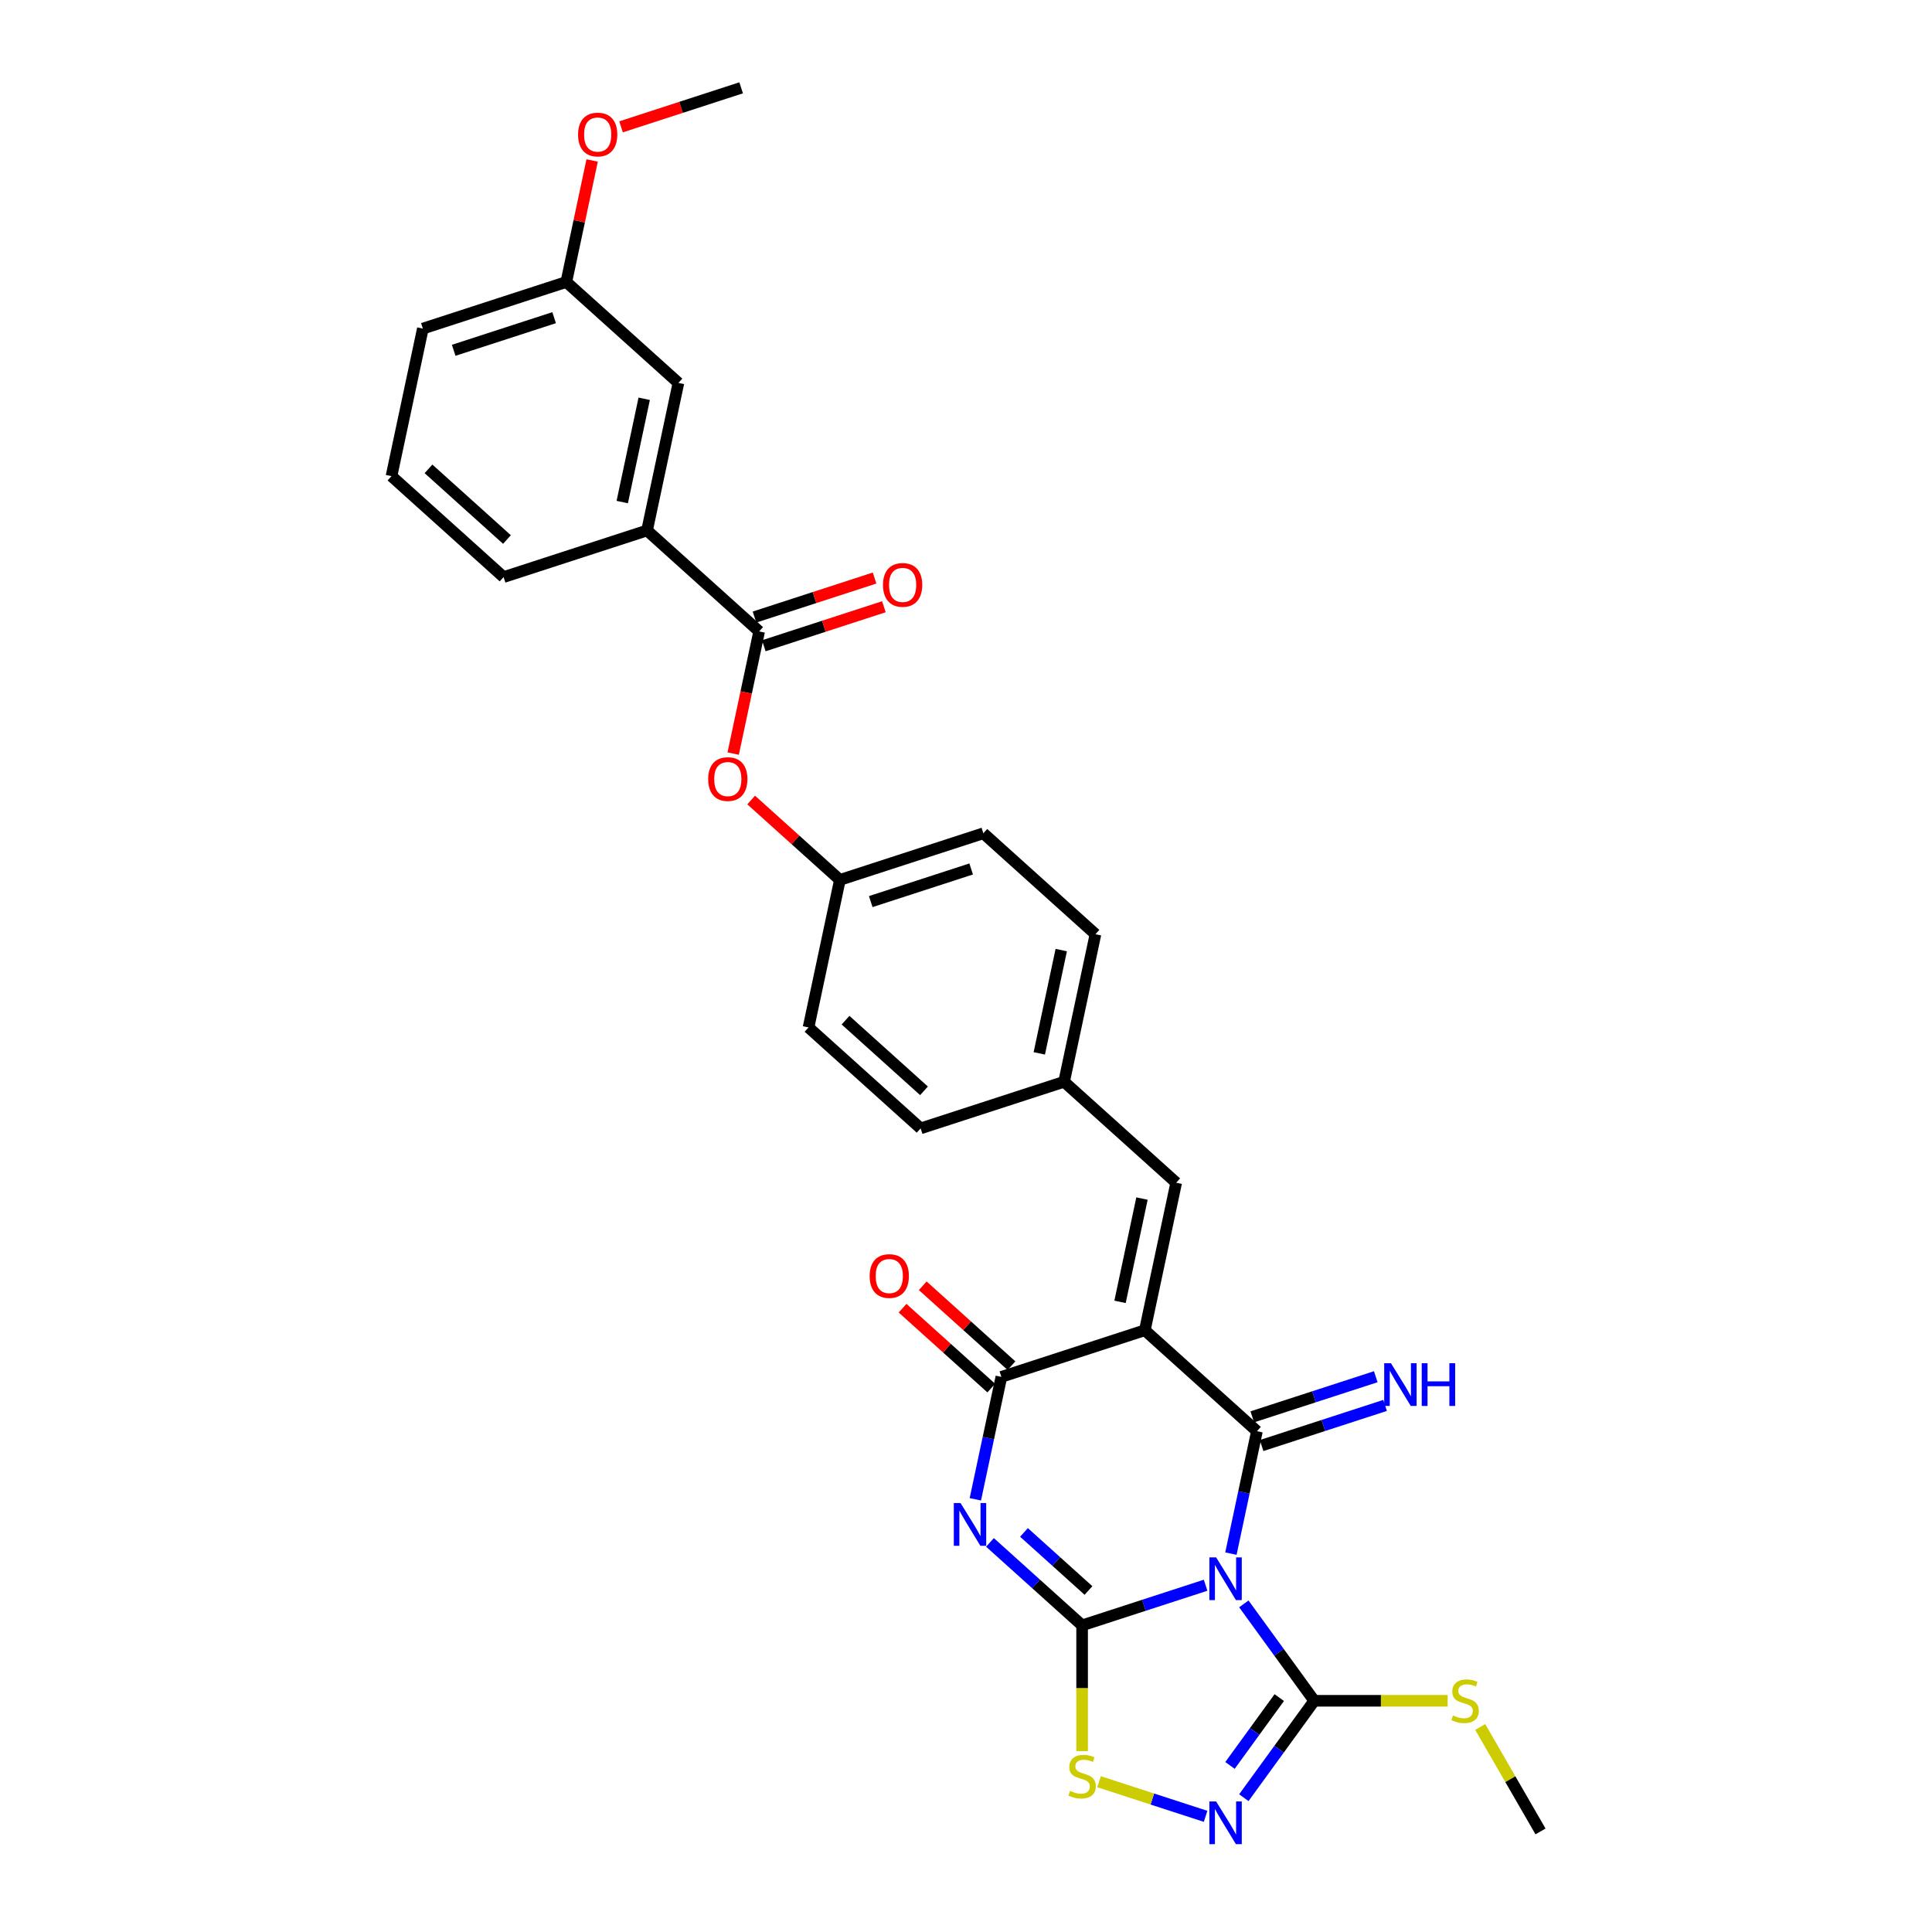 <?xml version='1.0' encoding='iso-8859-1'?>
<svg version='1.1' baseProfile='full'
              xmlns='http://www.w3.org/2000/svg'
                      xmlns:rdkit='http://www.rdkit.org/xml'
                      xmlns:xlink='http://www.w3.org/1999/xlink'
                  xml:space='preserve'
width='1000px' height='1000px' viewBox='0 0 1000 1000'>
<!-- END OF HEADER -->
<rect style='opacity:1.0;fill:#FFFFFF;stroke:none' width='1000' height='1000' x='0' y='0'> </rect>
<path class='bond-0' d='M 624.018,820.515 L 592.058,830.899' style='fill:none;fill-rule:evenodd;stroke:#0000FF;stroke-width:6px;stroke-linecap:butt;stroke-linejoin:miter;stroke-opacity:1' />
<path class='bond-0' d='M 592.058,830.899 L 560.098,841.284' style='fill:none;fill-rule:evenodd;stroke:#000000;stroke-width:6px;stroke-linecap:butt;stroke-linejoin:miter;stroke-opacity:1' />
<path class='bond-1' d='M 637.12,804.148 L 643.855,772.466' style='fill:none;fill-rule:evenodd;stroke:#0000FF;stroke-width:6px;stroke-linecap:butt;stroke-linejoin:miter;stroke-opacity:1' />
<path class='bond-1' d='M 643.855,772.466 L 650.589,740.784' style='fill:none;fill-rule:evenodd;stroke:#000000;stroke-width:6px;stroke-linecap:butt;stroke-linejoin:miter;stroke-opacity:1' />
<path class='bond-5' d='M 643.806,830.164 L 662.027,855.243' style='fill:none;fill-rule:evenodd;stroke:#0000FF;stroke-width:6px;stroke-linecap:butt;stroke-linejoin:miter;stroke-opacity:1' />
<path class='bond-5' d='M 662.027,855.243 L 680.249,880.323' style='fill:none;fill-rule:evenodd;stroke:#000000;stroke-width:6px;stroke-linecap:butt;stroke-linejoin:miter;stroke-opacity:1' />
<path class='bond-3' d='M 560.098,841.284 L 536.255,819.815' style='fill:none;fill-rule:evenodd;stroke:#000000;stroke-width:6px;stroke-linecap:butt;stroke-linejoin:miter;stroke-opacity:1' />
<path class='bond-3' d='M 536.255,819.815 L 512.412,798.347' style='fill:none;fill-rule:evenodd;stroke:#0000FF;stroke-width:6px;stroke-linecap:butt;stroke-linejoin:miter;stroke-opacity:1' />
<path class='bond-3' d='M 563.394,823.238 L 546.704,808.21' style='fill:none;fill-rule:evenodd;stroke:#000000;stroke-width:6px;stroke-linecap:butt;stroke-linejoin:miter;stroke-opacity:1' />
<path class='bond-3' d='M 546.704,808.21 L 530.014,793.183' style='fill:none;fill-rule:evenodd;stroke:#0000FF;stroke-width:6px;stroke-linecap:butt;stroke-linejoin:miter;stroke-opacity:1' />
<path class='bond-7' d='M 560.098,841.284 L 560.098,873.834' style='fill:none;fill-rule:evenodd;stroke:#000000;stroke-width:6px;stroke-linecap:butt;stroke-linejoin:miter;stroke-opacity:1' />
<path class='bond-7' d='M 560.098,873.834 L 560.098,906.385' style='fill:none;fill-rule:evenodd;stroke:#CCCC00;stroke-width:6px;stroke-linecap:butt;stroke-linejoin:miter;stroke-opacity:1' />
<path class='bond-2' d='M 650.589,740.784 L 592.565,688.539' style='fill:none;fill-rule:evenodd;stroke:#000000;stroke-width:6px;stroke-linecap:butt;stroke-linejoin:miter;stroke-opacity:1' />
<path class='bond-10' d='M 653.002,748.209 L 684.961,737.825' style='fill:none;fill-rule:evenodd;stroke:#000000;stroke-width:6px;stroke-linecap:butt;stroke-linejoin:miter;stroke-opacity:1' />
<path class='bond-10' d='M 684.961,737.825 L 716.921,727.441' style='fill:none;fill-rule:evenodd;stroke:#0000FF;stroke-width:6px;stroke-linecap:butt;stroke-linejoin:miter;stroke-opacity:1' />
<path class='bond-10' d='M 648.176,733.358 L 680.136,722.974' style='fill:none;fill-rule:evenodd;stroke:#000000;stroke-width:6px;stroke-linecap:butt;stroke-linejoin:miter;stroke-opacity:1' />
<path class='bond-10' d='M 680.136,722.974 L 712.096,712.589' style='fill:none;fill-rule:evenodd;stroke:#0000FF;stroke-width:6px;stroke-linecap:butt;stroke-linejoin:miter;stroke-opacity:1' />
<path class='bond-4' d='M 592.565,688.539 L 518.308,712.667' style='fill:none;fill-rule:evenodd;stroke:#000000;stroke-width:6px;stroke-linecap:butt;stroke-linejoin:miter;stroke-opacity:1' />
<path class='bond-8' d='M 592.565,688.539 L 608.799,612.167' style='fill:none;fill-rule:evenodd;stroke:#000000;stroke-width:6px;stroke-linecap:butt;stroke-linejoin:miter;stroke-opacity:1' />
<path class='bond-8' d='M 579.726,673.837 L 591.089,620.376' style='fill:none;fill-rule:evenodd;stroke:#000000;stroke-width:6px;stroke-linecap:butt;stroke-linejoin:miter;stroke-opacity:1' />
<path class='bond-31' d='M 504.84,776.031 L 511.574,744.349' style='fill:none;fill-rule:evenodd;stroke:#0000FF;stroke-width:6px;stroke-linecap:butt;stroke-linejoin:miter;stroke-opacity:1' />
<path class='bond-31' d='M 511.574,744.349 L 518.308,712.667' style='fill:none;fill-rule:evenodd;stroke:#000000;stroke-width:6px;stroke-linecap:butt;stroke-linejoin:miter;stroke-opacity:1' />
<path class='bond-13' d='M 523.533,706.864 L 500.572,686.19' style='fill:none;fill-rule:evenodd;stroke:#000000;stroke-width:6px;stroke-linecap:butt;stroke-linejoin:miter;stroke-opacity:1' />
<path class='bond-13' d='M 500.572,686.19 L 477.611,665.516' style='fill:none;fill-rule:evenodd;stroke:#FF0000;stroke-width:6px;stroke-linecap:butt;stroke-linejoin:miter;stroke-opacity:1' />
<path class='bond-13' d='M 513.084,718.469 L 490.123,697.795' style='fill:none;fill-rule:evenodd;stroke:#000000;stroke-width:6px;stroke-linecap:butt;stroke-linejoin:miter;stroke-opacity:1' />
<path class='bond-13' d='M 490.123,697.795 L 467.162,677.121' style='fill:none;fill-rule:evenodd;stroke:#FF0000;stroke-width:6px;stroke-linecap:butt;stroke-linejoin:miter;stroke-opacity:1' />
<path class='bond-6' d='M 680.249,880.323 L 662.027,905.402' style='fill:none;fill-rule:evenodd;stroke:#000000;stroke-width:6px;stroke-linecap:butt;stroke-linejoin:miter;stroke-opacity:1' />
<path class='bond-6' d='M 662.027,905.402 L 643.806,930.482' style='fill:none;fill-rule:evenodd;stroke:#0000FF;stroke-width:6px;stroke-linecap:butt;stroke-linejoin:miter;stroke-opacity:1' />
<path class='bond-6' d='M 662.149,878.668 L 649.394,896.224' style='fill:none;fill-rule:evenodd;stroke:#000000;stroke-width:6px;stroke-linecap:butt;stroke-linejoin:miter;stroke-opacity:1' />
<path class='bond-6' d='M 649.394,896.224 L 636.639,913.779' style='fill:none;fill-rule:evenodd;stroke:#0000FF;stroke-width:6px;stroke-linecap:butt;stroke-linejoin:miter;stroke-opacity:1' />
<path class='bond-16' d='M 680.249,880.323 L 714.767,880.323' style='fill:none;fill-rule:evenodd;stroke:#000000;stroke-width:6px;stroke-linecap:butt;stroke-linejoin:miter;stroke-opacity:1' />
<path class='bond-16' d='M 714.767,880.323 L 749.286,880.323' style='fill:none;fill-rule:evenodd;stroke:#CCCC00;stroke-width:6px;stroke-linecap:butt;stroke-linejoin:miter;stroke-opacity:1' />
<path class='bond-30' d='M 624.018,940.131 L 596.443,931.171' style='fill:none;fill-rule:evenodd;stroke:#0000FF;stroke-width:6px;stroke-linecap:butt;stroke-linejoin:miter;stroke-opacity:1' />
<path class='bond-30' d='M 596.443,931.171 L 568.868,922.211' style='fill:none;fill-rule:evenodd;stroke:#CCCC00;stroke-width:6px;stroke-linecap:butt;stroke-linejoin:miter;stroke-opacity:1' />
<path class='bond-17' d='M 608.799,612.167 L 550.775,559.922' style='fill:none;fill-rule:evenodd;stroke:#000000;stroke-width:6px;stroke-linecap:butt;stroke-linejoin:miter;stroke-opacity:1' />
<path class='bond-9' d='M 392.938,326.816 L 386.217,358.436' style='fill:none;fill-rule:evenodd;stroke:#000000;stroke-width:6px;stroke-linecap:butt;stroke-linejoin:miter;stroke-opacity:1' />
<path class='bond-9' d='M 386.217,358.436 L 379.496,390.055' style='fill:none;fill-rule:evenodd;stroke:#FF0000;stroke-width:6px;stroke-linecap:butt;stroke-linejoin:miter;stroke-opacity:1' />
<path class='bond-11' d='M 392.938,326.816 L 334.914,274.571' style='fill:none;fill-rule:evenodd;stroke:#000000;stroke-width:6px;stroke-linecap:butt;stroke-linejoin:miter;stroke-opacity:1' />
<path class='bond-14' d='M 395.351,334.242 L 426.428,324.144' style='fill:none;fill-rule:evenodd;stroke:#000000;stroke-width:6px;stroke-linecap:butt;stroke-linejoin:miter;stroke-opacity:1' />
<path class='bond-14' d='M 426.428,324.144 L 457.505,314.046' style='fill:none;fill-rule:evenodd;stroke:#FF0000;stroke-width:6px;stroke-linecap:butt;stroke-linejoin:miter;stroke-opacity:1' />
<path class='bond-14' d='M 390.525,319.39 L 421.602,309.293' style='fill:none;fill-rule:evenodd;stroke:#000000;stroke-width:6px;stroke-linecap:butt;stroke-linejoin:miter;stroke-opacity:1' />
<path class='bond-14' d='M 421.602,309.293 L 452.68,299.195' style='fill:none;fill-rule:evenodd;stroke:#FF0000;stroke-width:6px;stroke-linecap:butt;stroke-linejoin:miter;stroke-opacity:1' />
<path class='bond-15' d='M 334.914,274.571 L 351.148,198.199' style='fill:none;fill-rule:evenodd;stroke:#000000;stroke-width:6px;stroke-linecap:butt;stroke-linejoin:miter;stroke-opacity:1' />
<path class='bond-15' d='M 322.075,259.869 L 333.438,206.408' style='fill:none;fill-rule:evenodd;stroke:#000000;stroke-width:6px;stroke-linecap:butt;stroke-linejoin:miter;stroke-opacity:1' />
<path class='bond-25' d='M 334.914,274.571 L 260.657,298.699' style='fill:none;fill-rule:evenodd;stroke:#000000;stroke-width:6px;stroke-linecap:butt;stroke-linejoin:miter;stroke-opacity:1' />
<path class='bond-12' d='M 388.806,414.085 L 411.767,434.759' style='fill:none;fill-rule:evenodd;stroke:#FF0000;stroke-width:6px;stroke-linecap:butt;stroke-linejoin:miter;stroke-opacity:1' />
<path class='bond-12' d='M 411.767,434.759 L 434.728,455.433' style='fill:none;fill-rule:evenodd;stroke:#000000;stroke-width:6px;stroke-linecap:butt;stroke-linejoin:miter;stroke-opacity:1' />
<path class='bond-19' d='M 351.148,198.199 L 293.124,145.954' style='fill:none;fill-rule:evenodd;stroke:#000000;stroke-width:6px;stroke-linecap:butt;stroke-linejoin:miter;stroke-opacity:1' />
<path class='bond-28' d='M 766.162,893.893 L 781.764,920.917' style='fill:none;fill-rule:evenodd;stroke:#CCCC00;stroke-width:6px;stroke-linecap:butt;stroke-linejoin:miter;stroke-opacity:1' />
<path class='bond-28' d='M 781.764,920.917 L 797.366,947.941' style='fill:none;fill-rule:evenodd;stroke:#000000;stroke-width:6px;stroke-linecap:butt;stroke-linejoin:miter;stroke-opacity:1' />
<path class='bond-20' d='M 550.775,559.922 L 567.009,483.55' style='fill:none;fill-rule:evenodd;stroke:#000000;stroke-width:6px;stroke-linecap:butt;stroke-linejoin:miter;stroke-opacity:1' />
<path class='bond-20' d='M 537.936,545.22 L 549.299,491.759' style='fill:none;fill-rule:evenodd;stroke:#000000;stroke-width:6px;stroke-linecap:butt;stroke-linejoin:miter;stroke-opacity:1' />
<path class='bond-21' d='M 550.775,559.922 L 476.518,584.05' style='fill:none;fill-rule:evenodd;stroke:#000000;stroke-width:6px;stroke-linecap:butt;stroke-linejoin:miter;stroke-opacity:1' />
<path class='bond-18' d='M 434.728,455.433 L 418.494,531.805' style='fill:none;fill-rule:evenodd;stroke:#000000;stroke-width:6px;stroke-linecap:butt;stroke-linejoin:miter;stroke-opacity:1' />
<path class='bond-32' d='M 434.728,455.433 L 508.985,431.305' style='fill:none;fill-rule:evenodd;stroke:#000000;stroke-width:6px;stroke-linecap:butt;stroke-linejoin:miter;stroke-opacity:1' />
<path class='bond-32' d='M 450.692,466.665 L 502.672,449.776' style='fill:none;fill-rule:evenodd;stroke:#000000;stroke-width:6px;stroke-linecap:butt;stroke-linejoin:miter;stroke-opacity:1' />
<path class='bond-24' d='M 293.124,145.954 L 299.808,114.506' style='fill:none;fill-rule:evenodd;stroke:#000000;stroke-width:6px;stroke-linecap:butt;stroke-linejoin:miter;stroke-opacity:1' />
<path class='bond-24' d='M 299.808,114.506 L 306.493,83.058' style='fill:none;fill-rule:evenodd;stroke:#FF0000;stroke-width:6px;stroke-linecap:butt;stroke-linejoin:miter;stroke-opacity:1' />
<path class='bond-33' d='M 293.124,145.954 L 218.867,170.082' style='fill:none;fill-rule:evenodd;stroke:#000000;stroke-width:6px;stroke-linecap:butt;stroke-linejoin:miter;stroke-opacity:1' />
<path class='bond-33' d='M 286.811,164.425 L 234.831,181.314' style='fill:none;fill-rule:evenodd;stroke:#000000;stroke-width:6px;stroke-linecap:butt;stroke-linejoin:miter;stroke-opacity:1' />
<path class='bond-22' d='M 567.009,483.55 L 508.985,431.305' style='fill:none;fill-rule:evenodd;stroke:#000000;stroke-width:6px;stroke-linecap:butt;stroke-linejoin:miter;stroke-opacity:1' />
<path class='bond-23' d='M 476.518,584.05 L 418.494,531.805' style='fill:none;fill-rule:evenodd;stroke:#000000;stroke-width:6px;stroke-linecap:butt;stroke-linejoin:miter;stroke-opacity:1' />
<path class='bond-23' d='M 478.263,564.608 L 437.647,528.037' style='fill:none;fill-rule:evenodd;stroke:#000000;stroke-width:6px;stroke-linecap:butt;stroke-linejoin:miter;stroke-opacity:1' />
<path class='bond-29' d='M 321.46,65.65 L 352.537,55.552' style='fill:none;fill-rule:evenodd;stroke:#FF0000;stroke-width:6px;stroke-linecap:butt;stroke-linejoin:miter;stroke-opacity:1' />
<path class='bond-29' d='M 352.537,55.552 L 383.614,45.455' style='fill:none;fill-rule:evenodd;stroke:#000000;stroke-width:6px;stroke-linecap:butt;stroke-linejoin:miter;stroke-opacity:1' />
<path class='bond-26' d='M 260.657,298.699 L 202.634,246.454' style='fill:none;fill-rule:evenodd;stroke:#000000;stroke-width:6px;stroke-linecap:butt;stroke-linejoin:miter;stroke-opacity:1' />
<path class='bond-26' d='M 262.403,279.257 L 221.786,242.686' style='fill:none;fill-rule:evenodd;stroke:#000000;stroke-width:6px;stroke-linecap:butt;stroke-linejoin:miter;stroke-opacity:1' />
<path class='bond-27' d='M 202.634,246.454 L 218.867,170.082' style='fill:none;fill-rule:evenodd;stroke:#000000;stroke-width:6px;stroke-linecap:butt;stroke-linejoin:miter;stroke-opacity:1' />
<path  class='atom-0' d='M 629.468 806.1
L 636.713 817.812
Q 637.432 818.967, 638.587 821.06
Q 639.743 823.152, 639.805 823.277
L 639.805 806.1
L 642.741 806.1
L 642.741 828.212
L 639.712 828.212
L 631.935 815.407
Q 631.029 813.908, 630.061 812.19
Q 629.124 810.472, 628.843 809.942
L 628.843 828.212
L 625.97 828.212
L 625.97 806.1
L 629.468 806.1
' fill='#0000FF'/>
<path  class='atom-4' d='M 497.187 777.983
L 504.433 789.695
Q 505.151 790.85, 506.307 792.943
Q 507.462 795.035, 507.525 795.16
L 507.525 777.983
L 510.46 777.983
L 510.46 800.095
L 507.431 800.095
L 499.654 787.29
Q 498.749 785.791, 497.781 784.073
Q 496.844 782.355, 496.562 781.824
L 496.562 800.095
L 493.689 800.095
L 493.689 777.983
L 497.187 777.983
' fill='#0000FF'/>
<path  class='atom-7' d='M 629.468 932.434
L 636.713 944.145
Q 637.432 945.301, 638.587 947.393
Q 639.743 949.486, 639.805 949.611
L 639.805 932.434
L 642.741 932.434
L 642.741 954.545
L 639.712 954.545
L 631.935 941.741
Q 631.029 940.241, 630.061 938.524
Q 629.124 936.806, 628.843 936.275
L 628.843 954.545
L 625.97 954.545
L 625.97 932.434
L 629.468 932.434
' fill='#0000FF'/>
<path  class='atom-8' d='M 553.852 926.951
Q 554.102 927.045, 555.133 927.482
Q 556.163 927.919, 557.288 928.2
Q 558.443 928.45, 559.567 928.45
Q 561.66 928.45, 562.878 927.451
Q 564.096 926.42, 564.096 924.64
Q 564.096 923.422, 563.471 922.673
Q 562.878 921.923, 561.941 921.517
Q 561.004 921.111, 559.443 920.642
Q 557.475 920.049, 556.288 919.487
Q 555.133 918.925, 554.289 917.738
Q 553.477 916.551, 553.477 914.552
Q 553.477 911.773, 555.351 910.055
Q 557.256 908.337, 561.004 908.337
Q 563.565 908.337, 566.47 909.555
L 565.751 911.96
Q 563.097 910.867, 561.098 910.867
Q 558.943 910.867, 557.756 911.773
Q 556.569 912.647, 556.601 914.178
Q 556.601 915.364, 557.194 916.083
Q 557.819 916.801, 558.693 917.207
Q 559.599 917.613, 561.098 918.081
Q 563.097 918.706, 564.283 919.331
Q 565.47 919.955, 566.313 921.236
Q 567.188 922.485, 567.188 924.64
Q 567.188 927.701, 565.127 929.356
Q 563.097 930.98, 559.692 930.98
Q 557.725 930.98, 556.226 930.543
Q 554.758 930.137, 553.009 929.418
L 553.852 926.951
' fill='#CCCC00'/>
<path  class='atom-11' d='M 719.958 705.6
L 727.204 717.312
Q 727.922 718.468, 729.078 720.56
Q 730.233 722.653, 730.296 722.778
L 730.296 705.6
L 733.231 705.6
L 733.231 727.712
L 730.202 727.712
L 722.425 714.907
Q 721.52 713.408, 720.552 711.69
Q 719.615 709.973, 719.334 709.442
L 719.334 727.712
L 716.46 727.712
L 716.46 705.6
L 719.958 705.6
' fill='#0000FF'/>
<path  class='atom-11' d='M 735.886 705.6
L 738.884 705.6
L 738.884 715.001
L 750.19 715.001
L 750.19 705.6
L 753.188 705.6
L 753.188 727.712
L 750.19 727.712
L 750.19 717.499
L 738.884 717.499
L 738.884 727.712
L 735.886 727.712
L 735.886 705.6
' fill='#0000FF'/>
<path  class='atom-13' d='M 366.554 403.251
Q 366.554 397.941, 369.178 394.974
Q 371.801 392.007, 376.704 392.007
Q 381.608 392.007, 384.231 394.974
Q 386.855 397.941, 386.855 403.251
Q 386.855 408.622, 384.2 411.683
Q 381.545 414.713, 376.704 414.713
Q 371.832 414.713, 369.178 411.683
Q 366.554 408.654, 366.554 403.251
M 376.704 412.214
Q 380.077 412.214, 381.889 409.965
Q 383.731 407.685, 383.731 403.251
Q 383.731 398.909, 381.889 396.723
Q 380.077 394.506, 376.704 394.506
Q 373.331 394.506, 371.489 396.692
Q 369.677 398.878, 369.677 403.251
Q 369.677 407.717, 371.489 409.965
Q 373.331 412.214, 376.704 412.214
' fill='#FF0000'/>
<path  class='atom-14' d='M 450.134 660.484
Q 450.134 655.175, 452.758 652.208
Q 455.381 649.241, 460.285 649.241
Q 465.188 649.241, 467.811 652.208
Q 470.435 655.175, 470.435 660.484
Q 470.435 665.856, 467.78 668.917
Q 465.126 671.946, 460.285 671.946
Q 455.413 671.946, 452.758 668.917
Q 450.134 665.887, 450.134 660.484
M 460.285 669.448
Q 463.658 669.448, 465.469 667.199
Q 467.312 664.919, 467.312 660.484
Q 467.312 656.143, 465.469 653.957
Q 463.658 651.74, 460.285 651.74
Q 456.912 651.74, 455.069 653.926
Q 453.258 656.112, 453.258 660.484
Q 453.258 664.951, 455.069 667.199
Q 456.912 669.448, 460.285 669.448
' fill='#FF0000'/>
<path  class='atom-15' d='M 457.045 302.751
Q 457.045 297.441, 459.668 294.475
Q 462.291 291.508, 467.195 291.508
Q 472.098 291.508, 474.722 294.475
Q 477.345 297.441, 477.345 302.751
Q 477.345 308.123, 474.69 311.183
Q 472.036 314.213, 467.195 314.213
Q 462.323 314.213, 459.668 311.183
Q 457.045 308.154, 457.045 302.751
M 467.195 311.714
Q 470.568 311.714, 472.379 309.466
Q 474.222 307.186, 474.222 302.751
Q 474.222 298.41, 472.379 296.223
Q 470.568 294.006, 467.195 294.006
Q 463.822 294.006, 461.979 296.192
Q 460.168 298.378, 460.168 302.751
Q 460.168 307.217, 461.979 309.466
Q 463.822 311.714, 467.195 311.714
' fill='#FF0000'/>
<path  class='atom-17' d='M 752.081 887.912
Q 752.331 888.006, 753.361 888.443
Q 754.392 888.88, 755.516 889.161
Q 756.672 889.411, 757.796 889.411
Q 759.889 889.411, 761.107 888.412
Q 762.325 887.381, 762.325 885.601
Q 762.325 884.383, 761.7 883.633
Q 761.107 882.884, 760.17 882.478
Q 759.233 882.072, 757.671 881.603
Q 755.704 881.01, 754.517 880.448
Q 753.361 879.886, 752.518 878.699
Q 751.706 877.512, 751.706 875.513
Q 751.706 872.734, 753.58 871.016
Q 755.485 869.298, 759.233 869.298
Q 761.794 869.298, 764.698 870.516
L 763.98 872.921
Q 761.325 871.828, 759.327 871.828
Q 757.172 871.828, 755.985 872.734
Q 754.798 873.608, 754.829 875.138
Q 754.829 876.325, 755.423 877.043
Q 756.047 877.762, 756.922 878.168
Q 757.828 878.574, 759.327 879.042
Q 761.325 879.667, 762.512 880.292
Q 763.699 880.916, 764.542 882.197
Q 765.417 883.446, 765.417 885.601
Q 765.417 888.662, 763.355 890.317
Q 761.325 891.941, 757.921 891.941
Q 755.954 891.941, 754.455 891.504
Q 752.987 891.098, 751.238 890.379
L 752.081 887.912
' fill='#CCCC00'/>
<path  class='atom-25' d='M 299.207 69.645
Q 299.207 64.335, 301.831 61.368
Q 304.454 58.401, 309.357 58.401
Q 314.261 58.401, 316.884 61.368
Q 319.508 64.335, 319.508 69.645
Q 319.508 75.016, 316.853 78.077
Q 314.198 81.106, 309.357 81.106
Q 304.485 81.106, 301.831 78.077
Q 299.207 75.048, 299.207 69.645
M 309.357 78.608
Q 312.73 78.608, 314.542 76.359
Q 316.384 74.079, 316.384 69.645
Q 316.384 65.303, 314.542 63.117
Q 312.73 60.9, 309.357 60.9
Q 305.984 60.9, 304.142 63.086
Q 302.33 65.272, 302.33 69.645
Q 302.33 74.111, 304.142 76.359
Q 305.984 78.608, 309.357 78.608
' fill='#FF0000'/>
</svg>
